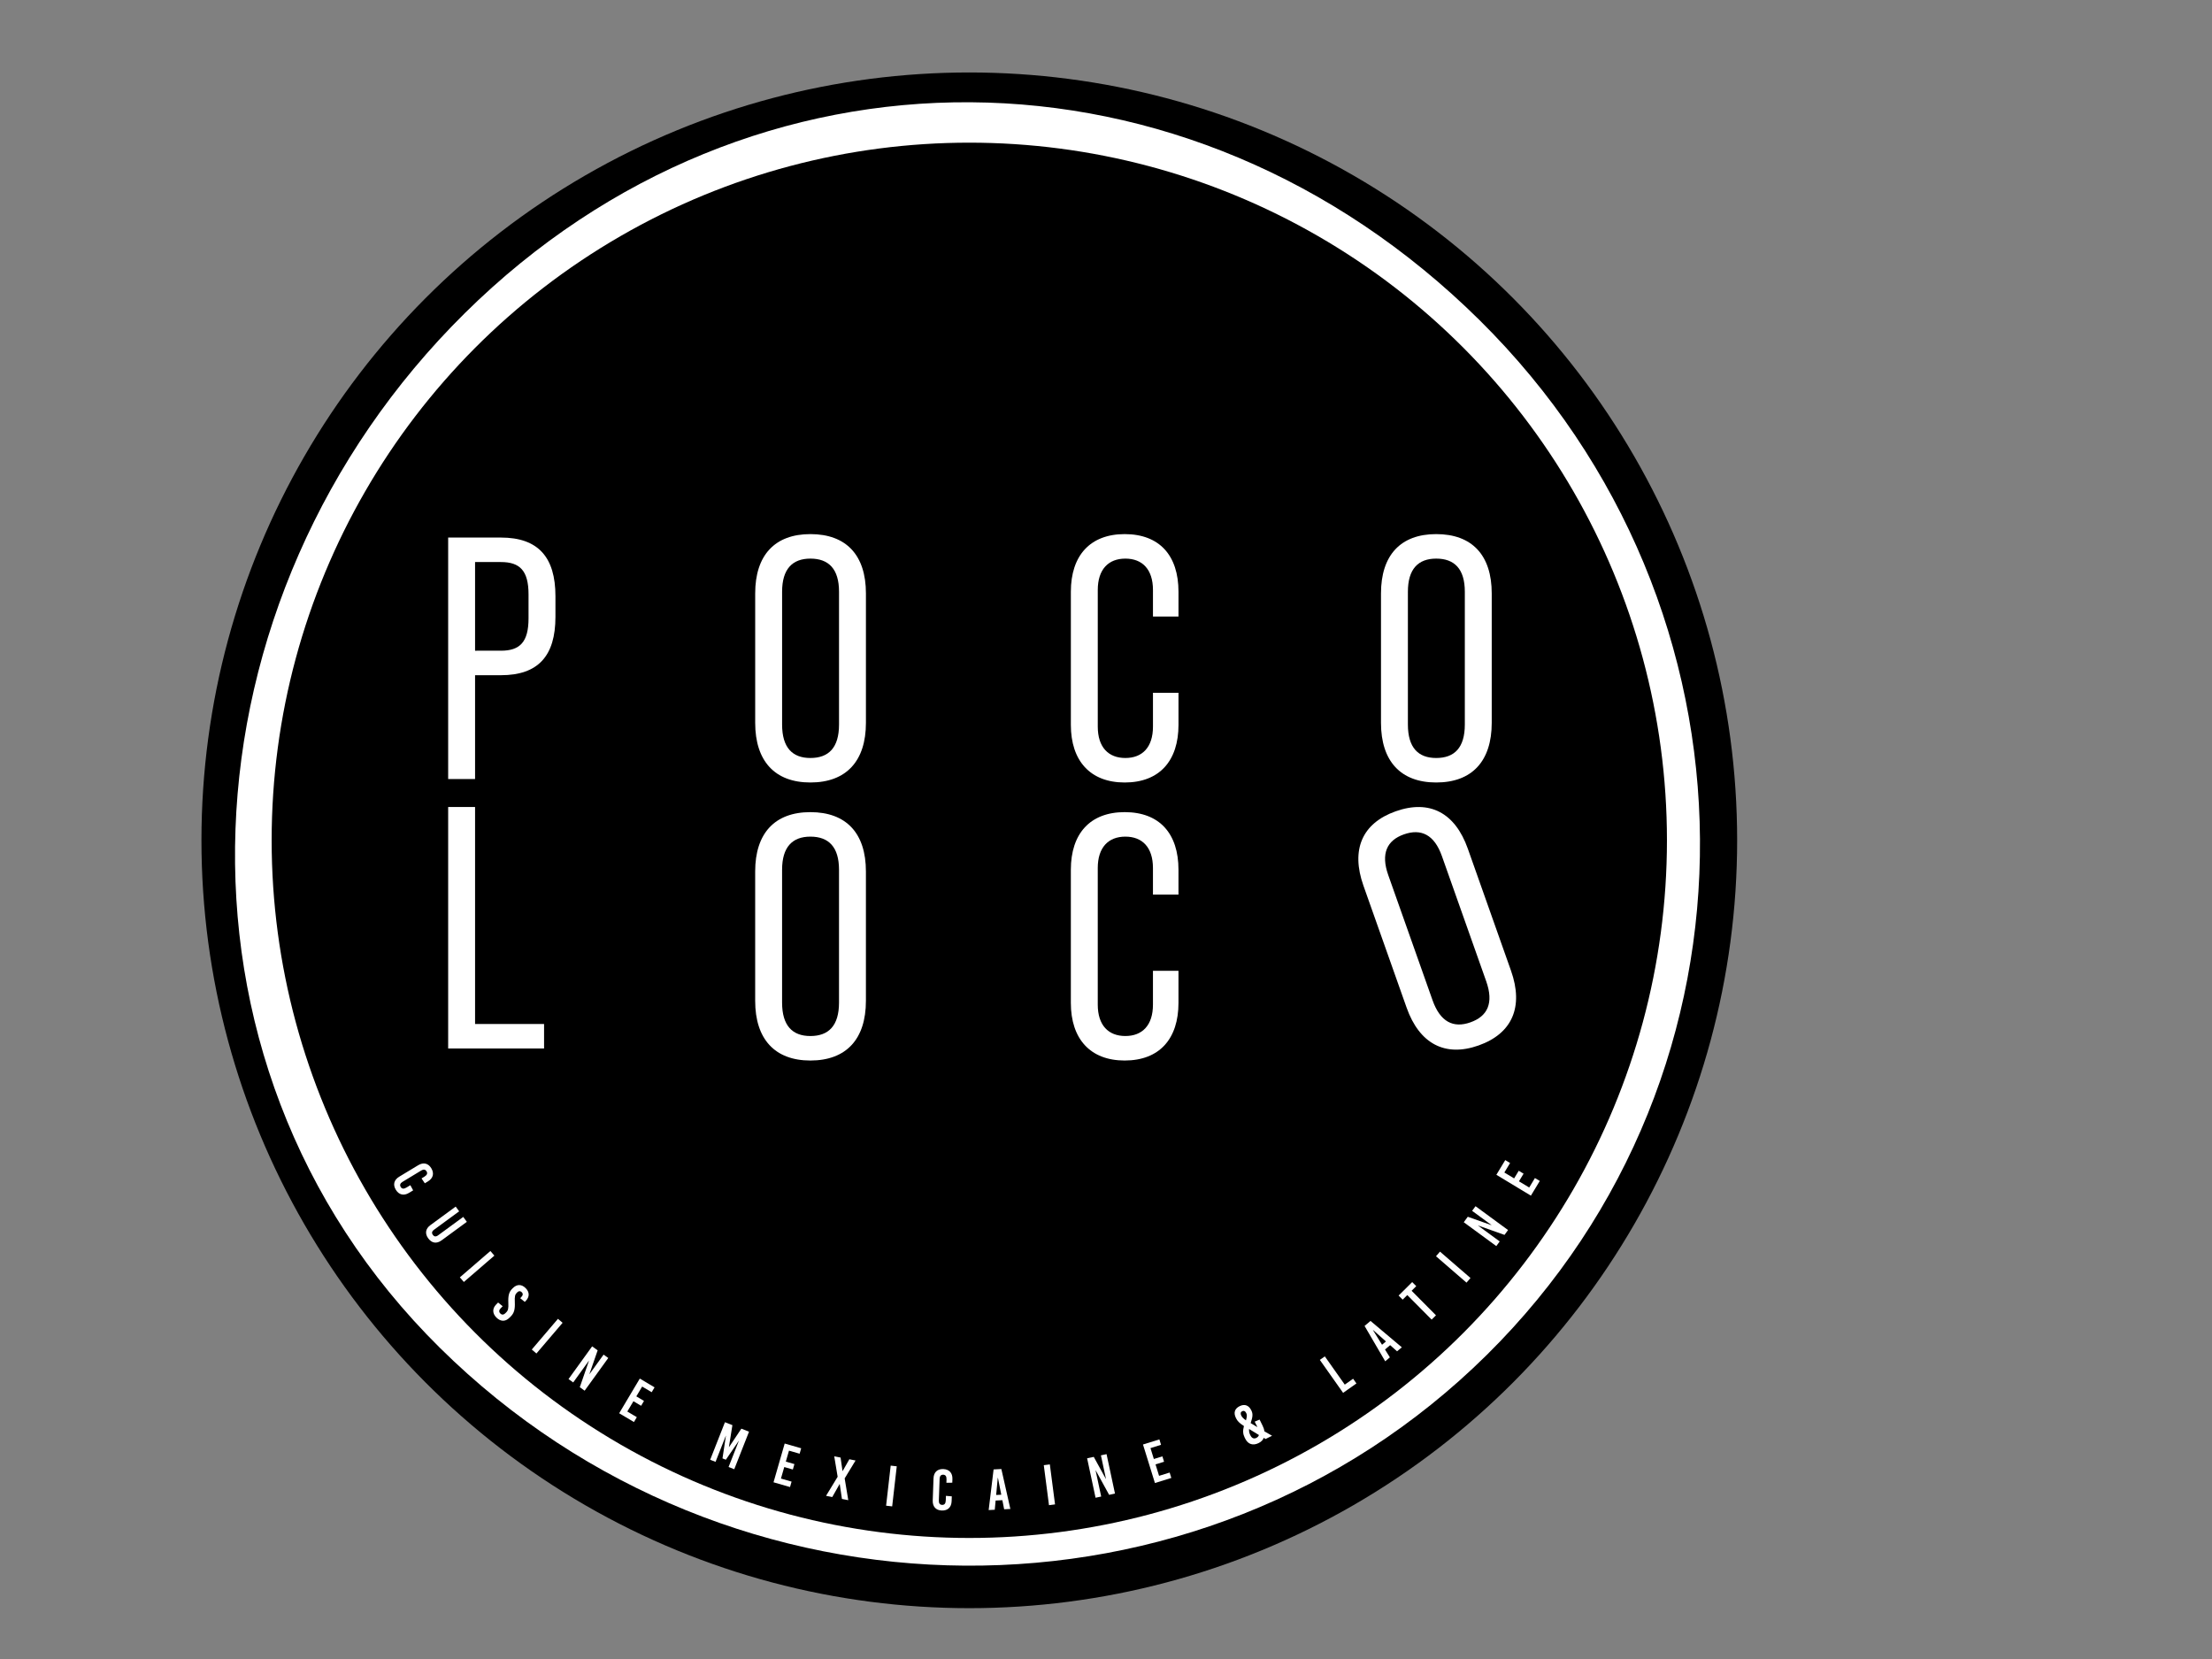 <?xml version="1.0" encoding="UTF-8"?>
<!-- Generator: Adobe Adobe Illustrator 24.2.0, SVG Export Plug-In . SVG Version: 6.00 Build 0)  -->
<svg xmlns="http://www.w3.org/2000/svg" xmlns:xlink="http://www.w3.org/1999/xlink" version="1.1" id="Layer_1" x="0px" y="0px" width="1728px" height="1296px" viewBox="0 0 1728 1296" style="enable-background:new 0 0 1728 1296;" xml:space="preserve">
<rect x="0" y="0" width="1728" height="1296" fill="#808080" stroke="none"/>
<style type="text/css">
	.st0{fill:#FFFFFF;}
	.st1{fill:none;}
</style>
<circle cx="757.21" cy="656.45" r="599.84"></circle>
<path class="st0" d="M1161.47,1058.45c-224.28,221.69-590.47,219.18-817.9-5.6S138.86,466.29,363.14,244.6  s565.19-219.35,792.62,5.43S1385.75,836.76,1161.47,1058.45z"></path>
<circle cx="757.21" cy="656.45" r="545"></circle>
<g>
	<rect x="337.17" y="419.94" class="st1" width="951.74" height="228.06"></rect>
	<path class="st0" d="M350.1,419.94h41.23c29.11,0,42.58,15.36,42.58,45.81v16.17c0,30.45-13.48,45.55-42.58,45.55h-20.21v81.12   H350.1V419.94z M391.33,508.33c14.82,0,21.56-6.74,21.56-25.33v-18.6c0-18.6-6.74-25.33-21.56-25.33h-20.21v69.26H391.33z"></path>
	<path class="st0" d="M589.95,564.66V463.59c0-29.91,15.36-46.35,43.12-46.35c28.03,0,43.39,16.44,43.39,46.35v101.06   c0,29.91-15.36,46.62-43.39,46.62C605.32,611.28,589.95,594.57,589.95,564.66z M655.44,566V462.25c0-17.79-8.08-25.87-22.37-25.87   c-14.01,0-22.1,8.08-22.1,25.87V566c0,18.06,8.08,26.14,22.1,26.14C647.36,592.15,655.44,584.06,655.44,566z"></path>
	<path class="st0" d="M836.55,566.27V462.25c0-28.3,15.09-45.01,42.04-45.01c27.22,0,42.04,16.71,42.04,45.01v19.4h-19.94V460.9   c0-16.17-8.35-24.52-21.56-24.52c-13.21,0-21.56,8.35-21.56,24.52v106.72c0,16.17,8.35,24.52,21.56,24.52   c13.21,0,21.56-8.35,21.56-24.52v-26.41h19.94v25.06c0,28.03-14.82,45.01-42.04,45.01C851.64,611.28,836.55,594.3,836.55,566.27z"></path>
	<path class="st0" d="M1078.82,564.66V463.59c0-29.91,15.36-46.35,43.12-46.35c28.03,0,43.39,16.44,43.39,46.35v101.06   c0,29.91-15.36,46.62-43.39,46.62C1094.18,611.28,1078.82,594.57,1078.82,564.66z M1144.31,566V462.25   c0-17.79-8.08-25.87-22.37-25.87c-14.01,0-22.1,8.08-22.1,25.87V566c0,18.06,8.08,26.14,22.1,26.14   C1136.23,592.15,1144.31,584.06,1144.31,566z"></path>
</g>
<g>
	<path class="st0" d="M589.94,781.85V680.79c0-29.92,15.36-46.35,43.12-46.35c28.03,0,43.39,16.44,43.39,46.35v101.06   c0,29.92-15.36,46.62-43.39,46.62C605.31,828.47,589.94,811.76,589.94,781.85z M655.43,783.2V679.44   c0-17.79-8.08-25.87-22.37-25.87c-14.01,0-22.1,8.08-22.1,25.87V783.2c0,18.06,8.08,26.14,22.1,26.14   C647.35,809.34,655.43,801.25,655.43,783.2z"></path>
	<path class="st0" d="M836.54,783.47V679.44c0-28.3,15.09-45.01,42.04-45.01c27.22,0,42.04,16.71,42.04,45.01v19.4h-19.94v-20.75   c0-16.17-8.35-24.52-21.56-24.52c-13.21,0-21.56,8.35-21.56,24.52v106.72c0,16.17,8.35,24.52,21.56,24.52   c13.21,0,21.56-8.35,21.56-24.52V758.4h19.94v25.06c0,28.03-14.82,45.01-42.04,45.01C851.63,828.47,836.54,811.49,836.54,783.47z"></path>
</g>
<g>
	<path class="st0" d="M350.1,630.42h21.02v169.52h53.9v19.13H350.1V630.42z"></path>
</g>
<g>
	<path class="st0" d="M1098.83,787.15l-33.72-95.27c-9.98-28.2-0.99-48.82,25.18-58.09c26.42-9.35,46.39,1.02,56.37,29.22   l33.72,95.27c9.98,28.2,1.08,49.08-25.34,58.43C1128.87,825.97,1108.81,815.35,1098.83,787.15z M1161.02,766.56l-34.62-97.81   c-5.94-16.77-16.26-21.69-29.72-16.93c-13.21,4.68-18.13,15-12.2,31.76l34.62,97.81c6.03,17.02,16.34,21.94,29.55,17.27   C1162.12,793.91,1167.04,783.59,1161.02,766.56z"></path>
</g>
<g>
	<circle class="st1" cx="754.21" cy="660.4" r="519.49"></circle>
	<path class="st0" d="M334.3,922.91l-2.43,1.47l-2.57-3.81l2.2-1.33c2.16-1.31,2.63-2.7,1.72-4.2c-0.91-1.5-2.36-1.73-4.13-0.66   l-14.71,8.91c-1.77,1.07-2.24,2.46-1.34,3.97s2.36,1.73,4.52,0.42l3-1.82l2.19,4.04l-3.23,1.96c-4.08,2.47-7.89,1.57-10.32-2.44   c-2.4-3.97-1.41-7.72,2.67-10.19l14.79-8.95c4.08-2.47,7.87-1.61,10.27,2.36C339.35,916.64,338.38,920.44,334.3,922.91z"></path>
	<path class="st0" d="M344.99,968.94c-3.99,2.93-7.74,2.16-10.46-1.55c-2.66-3.63-2.27-7.44,1.73-10.36l19.72-14.45l2.71,3.7   l-19.61,14.37c-1.85,1.36-1.93,2.7-0.95,4.04c0.98,1.34,2.29,1.67,4.14,0.32l19.61-14.37l2.82,3.85L344.99,968.94z"></path>
	<path class="st0" d="M359.24,997.86l23.85-20.59l3.12,3.61l-23.85,20.59L359.24,997.86z"></path>
	<path class="st0" d="M410.59,1016.4l-0.63,0.64l-3.57-2.92l0.7-0.7c1.52-1.53,1.65-2.81,0.47-3.98c-0.99-0.98-2.23-1.14-3.5,0.14   l-0.48,0.48c-1.24,1.25-1.61,2.9-1.41,7.1c0.24,5.76-0.55,8.6-3.12,11.18l-1.08,1.08c-3.27,3.29-7.06,2.95-10.15-0.13   c-3.13-3.11-3.43-7.02-0.16-10.31l1.46-1.47l3.57,2.92l-1.52,1.53c-1.49,1.5-1.52,2.93-0.31,4.14c1.02,1.02,2.39,1.3,3.98-0.3   l0.7-0.7c1.4-1.4,1.77-3.06,1.57-7.26c-0.24-5.76,0.55-8.6,2.96-11.02l0.54-0.54c3.27-3.29,6.9-3.11,10.03,0   C413.75,1009.39,413.86,1013.12,410.59,1016.4z"></path>
	<path class="st0" d="M415.42,1054.24l20.45-23.98l3.63,3.1l-20.45,23.98L415.42,1054.24z"></path>
	<path class="st0" d="M452.93,1083.67l7.15-20.6l-0.07-0.05l-12.23,16.94l-3.65-2.64l18.45-25.55l4.31,3.11l-6.43,18.51l0.07,0.05   l10.99-15.22l3.65,2.63l-18.45,25.55L452.93,1083.67z"></path>
	<path class="st0" d="M501.65,1083.17l-4.56,7.66l6,3.57l-2.25,3.79l-6-3.57l-4.79,8.05l7.43,4.42l-2.25,3.79l-11.53-6.86   l16.11-27.09l11.53,6.86l-2.25,3.79L501.65,1083.17z"></path>
	<path class="st0" d="M569.16,1146l8.01-20.36l-0.08-0.03l-10.05,14.72l-2.64-1.04l2.67-17.62l-0.08-0.03l-8.01,20.36l-4.19-1.65   l11.54-29.33l5.82,2.29l-2.72,17.12l0.08,0.03l9.63-14.4l5.99,2.36l-11.54,29.33L569.16,1146z"></path>
	<path class="st0" d="M616.35,1133.24l-2.47,8.56l6.71,1.93l-1.22,4.24l-6.71-1.93l-2.59,9l8.31,2.39l-1.22,4.24l-12.89-3.71   l8.72-30.28l12.89,3.71l-1.22,4.24L616.35,1133.24z"></path>
	<path class="st0" d="M662.67,1171.93l-4.95-0.97l-1.72-11.62l-0.09-0.02l-5.75,10.16l-4.86-0.95l9.06-14.88l-2.66-15.98l4.95,0.97   l1.52,10.53l0.09,0.02l5.24-9.21l4.86,0.95l-8.51,13.98L662.67,1171.93z"></path>
	<path class="st0" d="M692.22,1176.24l3.58-31.31l4.74,0.54l-3.58,31.31L692.22,1176.24z"></path>
	<path class="st0" d="M744.02,1155.45l-0.1,2.83l-4.6,0.06l0.09-2.56c0.09-2.52-0.82-3.68-2.57-3.74c-1.75-0.06-2.74,1.03-2.81,3.1   l-0.61,17.18c-0.07,2.07,0.83,3.23,2.59,3.29c1.75,0.06,2.74-1.03,2.83-3.55l0.12-3.51l4.58,0.39l-0.13,3.78   c-0.17,4.77-3.01,7.46-7.69,7.29c-4.63-0.16-7.23-3.05-7.07-7.82l0.61-17.27c0.17-4.77,2.97-7.46,7.6-7.3   C741.54,1147.79,744.19,1150.68,744.02,1155.45z"></path>
	<path class="st0" d="M784.44,1179.04l-1.4-7.1l-5.26,0.27l-0.67,7.2l-4.77,0.24l3.85-31.75l6.07-0.31l7.03,31.2L784.44,1179.04z    M778.19,1167.86l4-0.2l-2.6-13.17l-0.14,0.01L778.19,1167.86z"></path>
	<path class="st0" d="M819.46,1175.84l-4.06-31.25l4.73-0.61l4.06,31.25L819.46,1175.84z"></path>
	<path class="st0" d="M866.45,1167.75l-10.49-19.12l-0.09,0.02l4.37,20.43l-4.4,0.94l-6.59-30.81l5.19-1.11l9.43,17.18l0.09-0.02   l-3.93-18.36l4.4-0.94l6.59,30.81L866.45,1167.75z"></path>
	<path class="st0" d="M898.74,1131.25l2.64,8.51l6.67-2.06l1.31,4.21l-6.67,2.06l2.77,8.94l8.26-2.56l1.31,4.21l-12.81,3.97   l-9.33-30.1l12.81-3.97l1.3,4.21L898.74,1131.25z"></path>
	<path class="st0" d="M977.45,1101.65l0.1,0.2c1.32,2.66,1.12,4.92-0.55,9.86l5.14,3.08l0.08-0.04l-2.05-4.16l3.81-1.63l2.29,4.64   c0.8,1.61,1.33,3.11,1.43,4.52l6.04,3.49l-5.08,2.51l-1.45-0.89c-0.63,1.77-1.99,3.09-4.01,4.09c-4.28,2.11-8.22,1.05-10.43-3.43   l-0.5-1.01c-1.26-2.54-1.53-5.12-0.52-8.88c-3.53-2.27-5.06-3.83-6.15-6.05l-0.12-0.24c-2.01-4.08-0.99-7.29,2.92-9.23   S975.56,1097.82,977.45,1101.65z M969.64,1105.76l0.1,0.2c0.56,1.13,1.48,2.08,3.53,3.58l0.08-0.04c0.82-2.92,0.88-4.2,0.23-5.54   l-0.1-0.2c-0.72-1.45-1.82-1.96-3.07-1.34C969.19,1103.02,968.86,1104.19,969.64,1105.76z M975.75,1116.4   c-0.07,1.89,0.17,3.08,0.79,4.33l0.32,0.65c1.16,2.34,2.87,2.75,4.6,1.89c1.01-0.5,1.7-1.24,2-2.25l-7.63-4.67L975.75,1116.4z"></path>
	<path class="st0" d="M1057.04,1077.06l2.6,3.68l-10.41,7.35l-18.18-25.74l3.9-2.75l15.58,22.06L1057.04,1077.06z"></path>
	<path class="st0" d="M1091.38,1055.64l-5.4-4.81l-4.03,3.39l3.82,6.14l-3.65,3.07l-16.13-27.62l4.65-3.91l24.46,20.6   L1091.38,1055.64z M1079.64,1050.51l3.06-2.58l-10.03-8.91l-0.1,0.09L1079.64,1050.51z"></path>
	<path class="st0" d="M1102.75,1008.34l19.03,19.17l-3.39,3.36l-19.02-19.17l-3.61,3.58l-3.17-3.2l10.61-10.53l3.17,3.19   L1102.75,1008.34z"></path>
	<path class="st0" d="M1145.62,1001.99l-23.83-20.62l3.12-3.61l23.83,20.62L1145.62,1001.99z"></path>
	<path class="st0" d="M1175.31,964.69l-20.55-7.3l-0.05,0.07l16.85,12.35l-2.66,3.63l-25.42-18.63l3.14-4.29l18.47,6.56l0.05-0.07   l-15.14-11.1l2.66-3.63l25.42,18.63L1175.31,964.69z"></path>
	<path class="st0" d="M1175.19,915.95l7.63,4.61l3.61-5.97l3.78,2.28l-3.61,5.97l8.01,4.84l4.47-7.4l3.78,2.28l-6.94,11.48   l-26.97-16.3l6.94-11.48l3.78,2.28L1175.19,915.95z"></path>
</g>
</svg>
